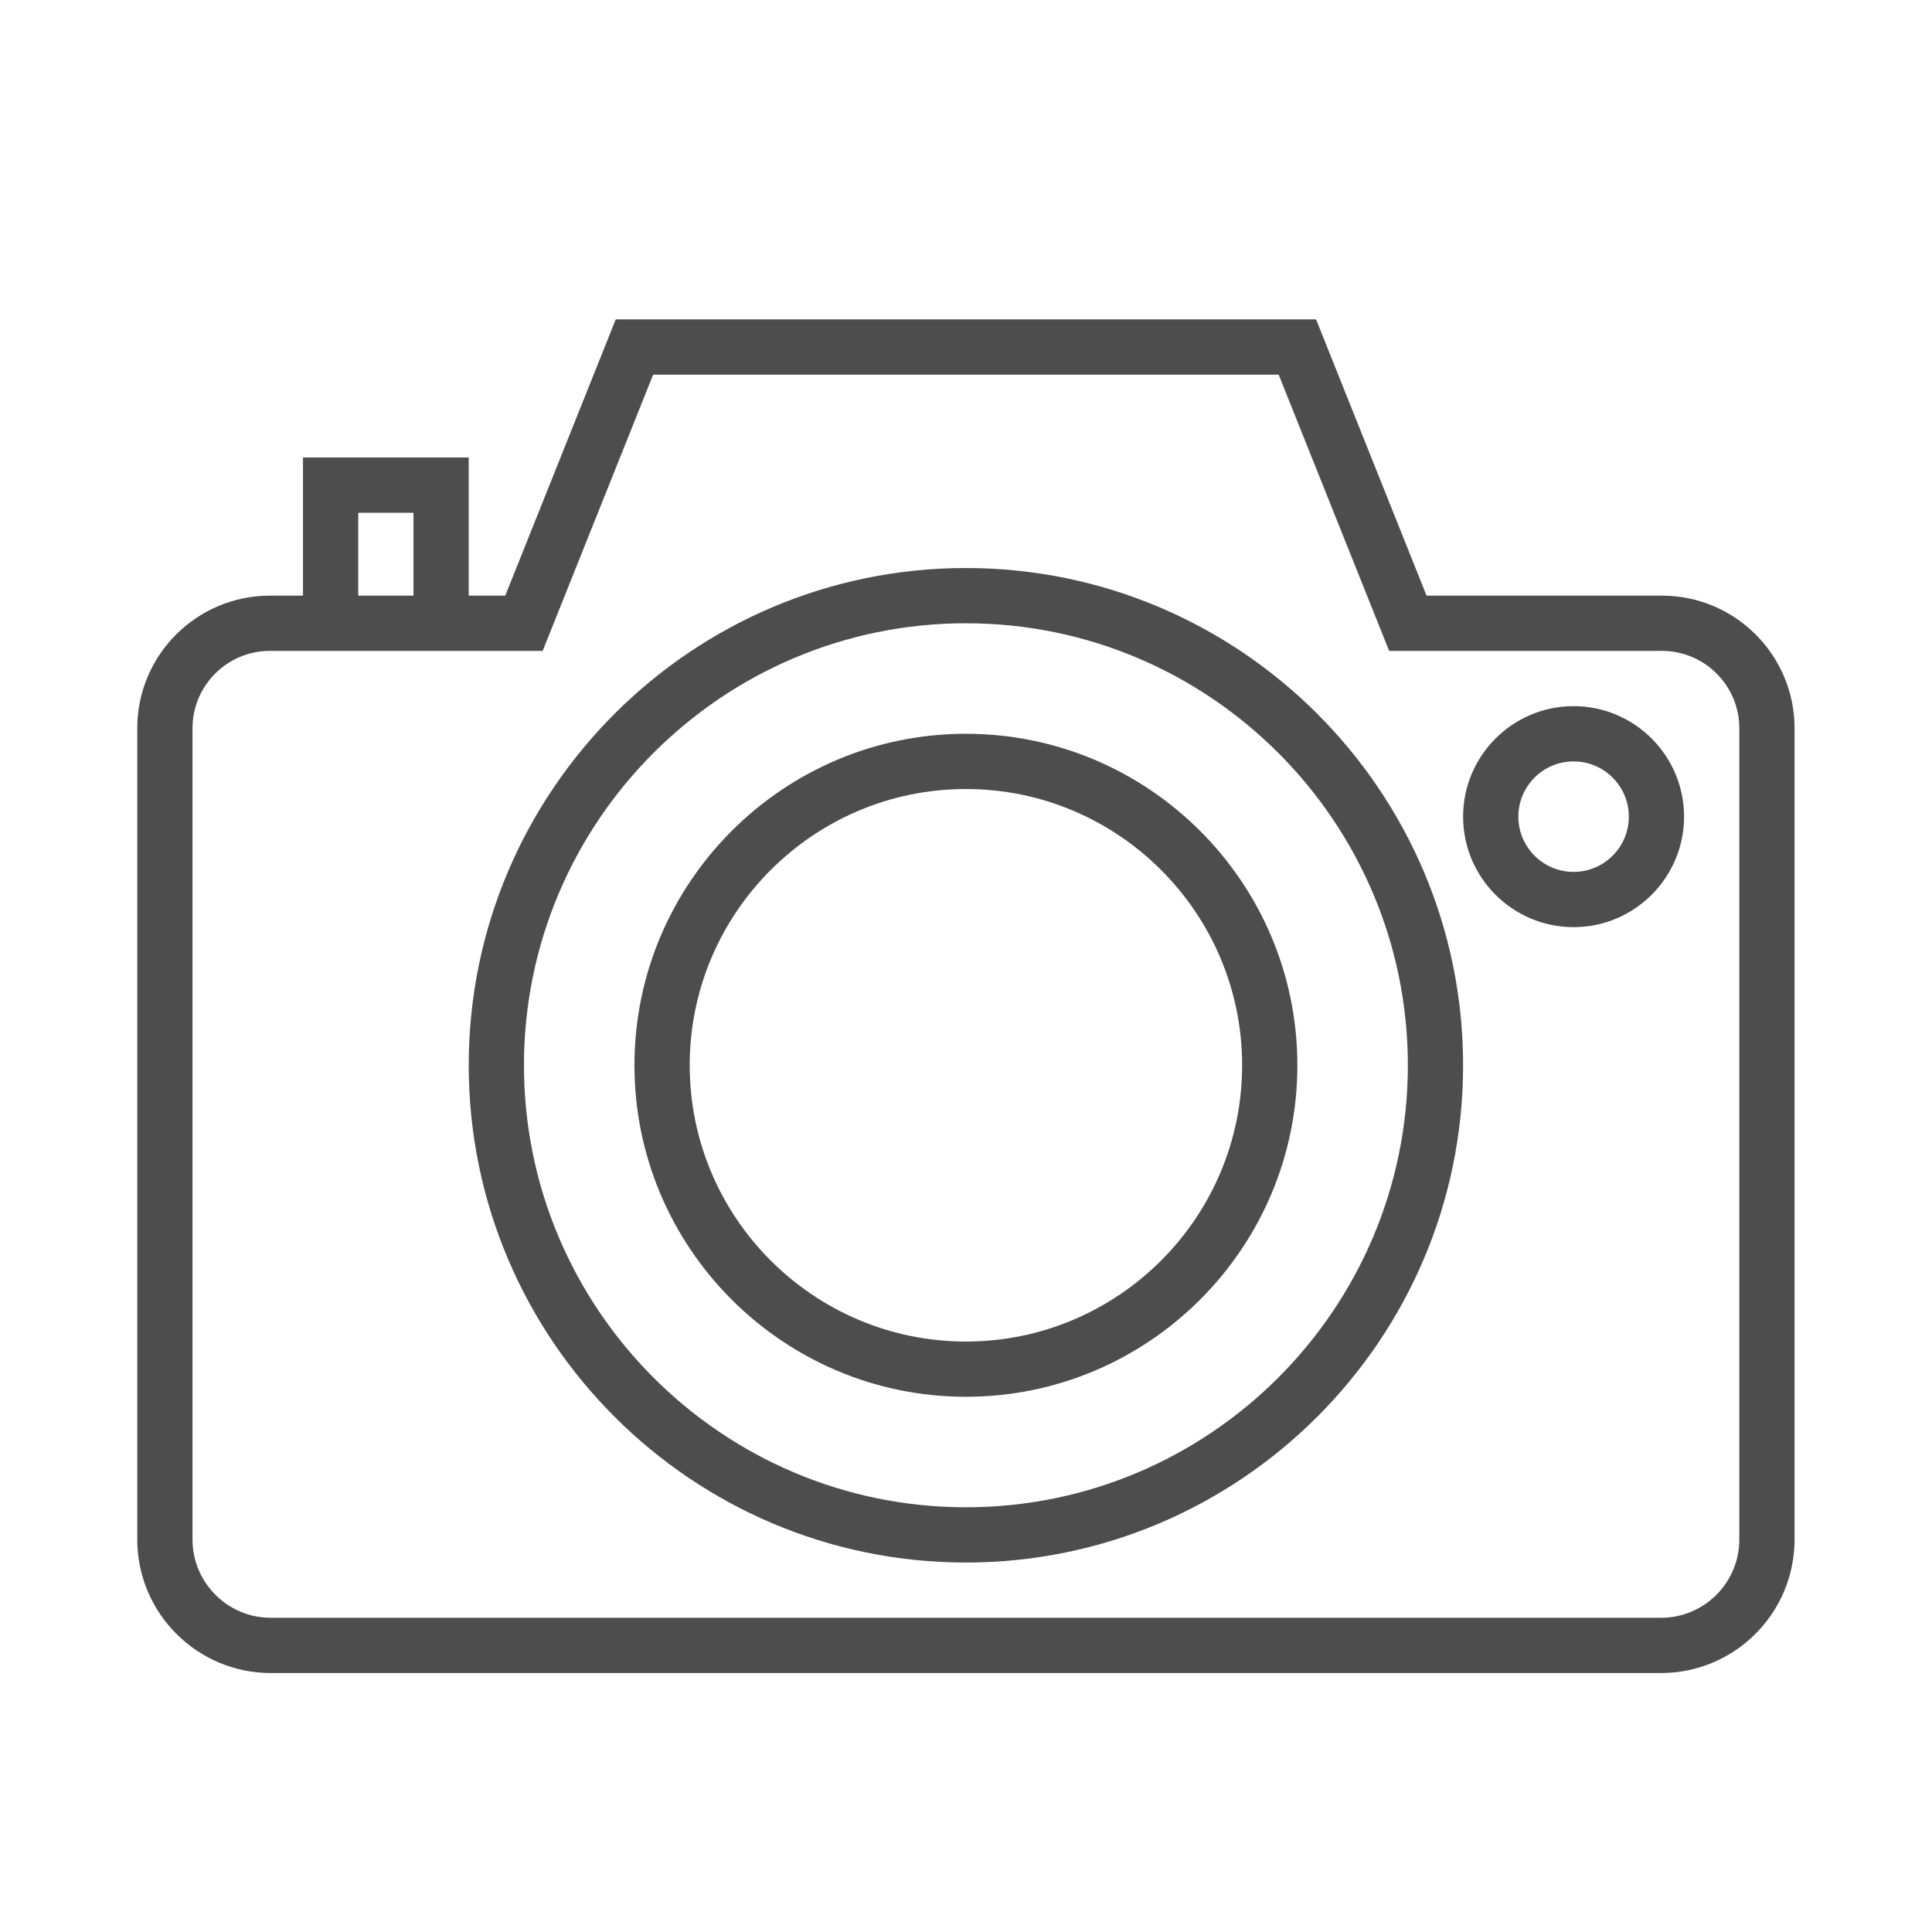 <?xml version="1.0" encoding="UTF-8" standalone="no"?>
<!DOCTYPE svg PUBLIC "-//W3C//DTD SVG 1.1//EN" "http://www.w3.org/Graphics/SVG/1.1/DTD/svg11.dtd">
<svg width="100%" height="100%" viewBox="0 0 64 64" version="1.1" xmlns="http://www.w3.org/2000/svg" xmlns:xlink="http://www.w3.org/1999/xlink" xml:space="preserve" xmlns:serif="http://www.serif.com/" style="fill-rule:evenodd;clip-rule:evenodd;stroke-linejoin:round;stroke-miterlimit:2;">
    <g id="ArtBoard1" transform="matrix(1,0,0,0.08,0,0)">
        <rect x="0" y="0" width="64" height="800" style="fill:none;"/>
        <g transform="matrix(0.915,0,0,11.439,4.547,69.34)">
            <g id="Kultur">
                <g>
                    <path d="M55.201,15.5L46.677,15.5L42.677,5.5L17.323,5.5L13.323,15.5L12,15.5L12,10.5L6,10.5L6,15.5L4.799,15.5C2.152,15.5 0,17.652 0,20.299L0,49.667C0,52.332 2.168,54.5 4.833,54.5L55.167,54.5C57.832,54.5 60,52.332 60,49.667L60,20.299C60,17.652 57.848,15.5 55.201,15.5ZM8,12.5L10,12.5L10,15.5L8,15.5L8,12.5ZM58,49.667C58,51.23 56.729,52.5 55.167,52.5L4.833,52.5C3.271,52.5 2,51.229 2,49.667L2,20.299C2,18.756 3.256,17.5 4.799,17.5L14.677,17.5L18.677,7.5L41.323,7.5L45.323,17.5L55.201,17.5C56.744,17.5 58,18.756 58,20.299L58,49.667Z" style="fill:rgb(77,77,77);fill-rule:nonzero;"/>
                    <path d="M30,14.5C20.075,14.5 12,22.575 12,32.5C12,42.425 20.075,50.5 30,50.5C39.925,50.5 48,42.425 48,32.5C48,22.575 39.925,14.5 30,14.5ZM30,48.5C21.178,48.5 14,41.322 14,32.5C14,23.678 21.178,16.5 30,16.5C38.822,16.5 46,23.678 46,32.5C46,41.322 38.822,48.5 30,48.5Z" style="fill:rgb(77,77,77);fill-rule:nonzero;"/>
                    <path d="M30,20.5C23.383,20.5 18,25.883 18,32.5C18,39.117 23.383,44.5 30,44.5C36.617,44.5 42,39.117 42,32.5C42,25.883 36.617,20.5 30,20.5ZM30,42.5C24.486,42.5 20,38.014 20,32.5C20,26.986 24.486,22.5 30,22.5C35.514,22.5 40,26.986 40,32.5C40,38.014 35.514,42.5 30,42.5Z" style="fill:rgb(77,77,77);fill-rule:nonzero;"/>
                    <path d="M52,19.5C49.794,19.5 48,21.294 48,23.5C48,25.706 49.794,27.5 52,27.5C54.206,27.5 56,25.706 56,23.5C56,21.294 54.206,19.5 52,19.5ZM52,25.5C50.897,25.5 50,24.603 50,23.5C50,22.397 50.897,21.5 52,21.5C53.103,21.5 54,22.397 54,23.5C54,24.603 53.103,25.5 52,25.5Z" style="fill:rgb(77,77,77);fill-rule:nonzero;"/>
                </g>
            </g>
        </g>
    </g>
</svg>
